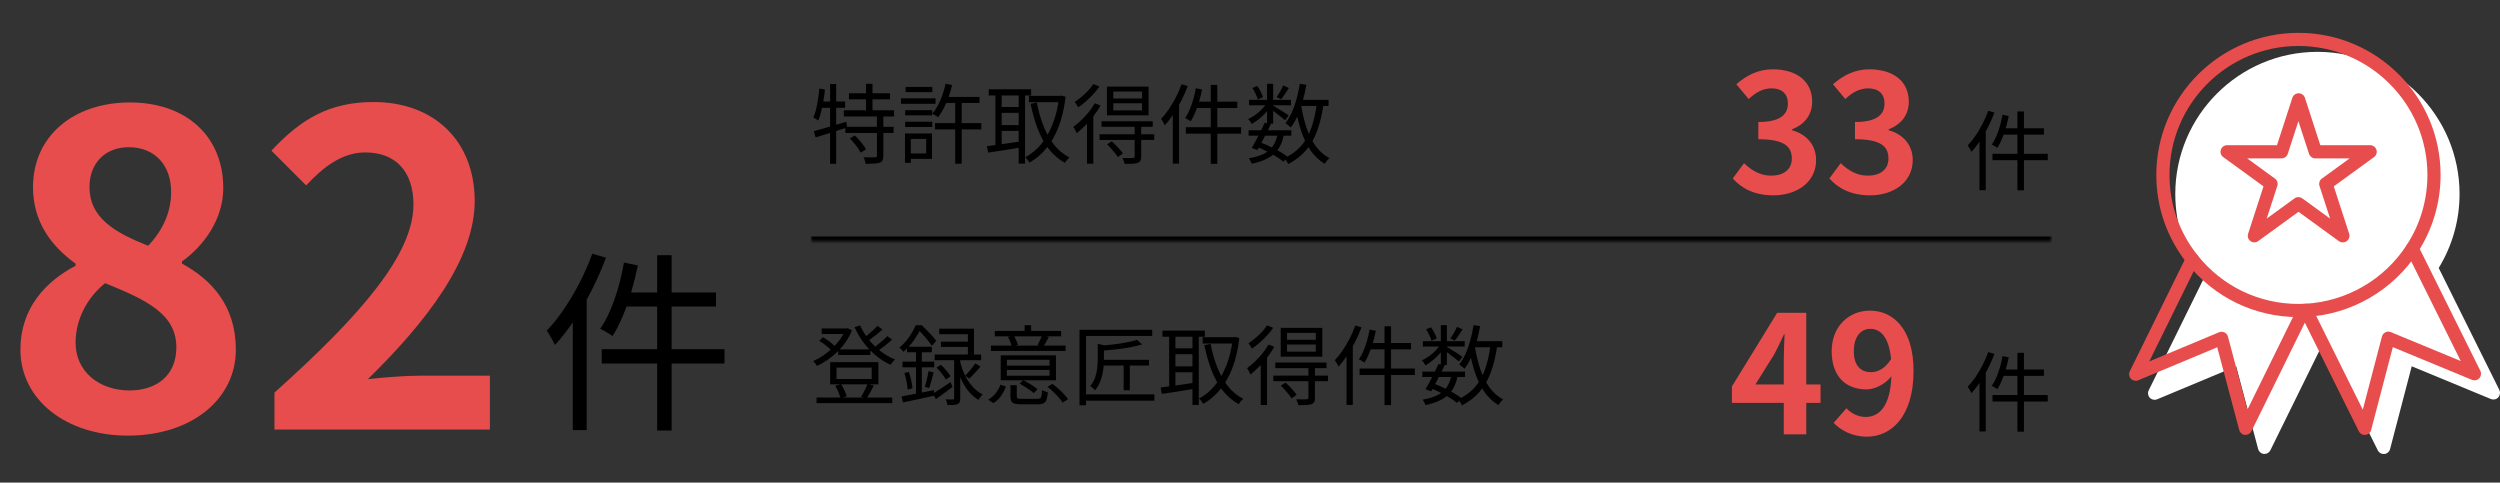 <svg width="518" height="100" viewBox="0 0 518 100" fill="none" xmlns="http://www.w3.org/2000/svg">
<rect x="0" y="0" width="518" height="100" fill="#333333" stroke="none"/>
<path d="M26.46 90.26C13.77 90.26 4.23 82.88 4.23 72.44C4.23 63.89 9.45 58.31 15.66 55.07V54.62C10.53 50.93 6.84 45.89 6.84 38.78C6.84 28.07 15.39 21.23 26.91 21.23C38.7 21.23 46.26 28.34 46.26 38.96C46.26 45.53 42.12 51.02 37.71 54.17V54.62C43.83 57.95 48.87 63.35 48.87 72.44C48.87 82.52 39.96 90.26 26.46 90.26ZM30.69 50.93C33.93 47.51 35.46 43.73 35.46 39.77C35.46 34.37 32.22 30.5 26.64 30.5C22.14 30.5 18.54 33.47 18.54 38.78C18.54 45.08 23.67 48.14 30.69 50.93ZM26.82 80.9C32.49 80.9 36.54 77.75 36.54 71.99C36.54 65.06 30.42 62.18 21.78 58.67C18.18 61.55 15.66 66.05 15.66 71C15.66 77.03 20.61 80.9 26.82 80.9ZM56.868 89V81.35C74.958 65.15 85.668 52.64 85.668 42.38C85.668 35.63 82.068 31.58 75.678 31.58C70.818 31.58 66.858 34.73 63.438 38.42L56.238 31.22C62.358 24.65 68.298 21.14 77.388 21.14C89.988 21.14 98.358 29.24 98.358 41.66C98.358 53.72 88.368 66.68 76.218 78.56C79.548 78.2 83.958 77.84 87.108 77.84H101.508V89H56.868Z" fill="#E84D4D"/>
<path d="M136.16 52.88H139.16V89.2H136.16V52.88ZM129.28 54.4L132.16 55C131.787 56.84 131.333 58.667 130.8 60.48C130.293 62.267 129.707 63.933 129.04 65.48C128.4 67.027 127.693 68.413 126.92 69.64C126.733 69.48 126.48 69.307 126.16 69.12C125.867 68.933 125.547 68.747 125.2 68.56C124.88 68.373 124.6 68.227 124.36 68.12C125.133 67.027 125.827 65.747 126.44 64.28C127.08 62.787 127.64 61.2 128.12 59.52C128.6 57.84 128.987 56.133 129.28 54.4ZM129.64 60.6H148.36V63.52H128.92L129.64 60.6ZM124.68 72.36H150.12V75.32H124.68V72.36ZM122.72 52.56L125.56 53.4C124.707 55.667 123.72 57.907 122.6 60.12C121.507 62.307 120.307 64.373 119 66.32C117.72 68.24 116.387 69.96 115 71.48C114.893 71.24 114.733 70.933 114.52 70.56C114.333 70.187 114.12 69.813 113.88 69.44C113.667 69.04 113.467 68.733 113.28 68.52C114.533 67.213 115.733 65.707 116.88 64C118.053 62.293 119.133 60.467 120.12 58.52C121.133 56.547 122 54.56 122.72 52.56ZM118.68 62.84L121.52 60L121.56 60.04V89.12H118.68V62.84Z" fill="black"/>
<mask id="path-3-inside-1_3679_22968" fill="white">
<path d="M168 0H425.14V50H168V0Z"/>
</mask>
<path d="M425.14 49H168V51H425.14V49Z" fill="black" mask="url(#path-3-inside-1_3679_22968)"/>
<path d="M175.902 19.324H184.416V20.584H175.902V19.324ZM174.84 22.852H185.244V24.13H174.84V22.852ZM175.146 26.272H185.154V27.55H175.146V26.272ZM179.448 17.362H180.78V23.536H179.448V17.362ZM181.698 23.932H183.03V32.266C183.03 32.674 182.976 32.986 182.868 33.202C182.772 33.418 182.574 33.586 182.274 33.706C181.998 33.802 181.614 33.862 181.122 33.886C180.642 33.922 180.054 33.94 179.358 33.94C179.334 33.736 179.28 33.502 179.196 33.238C179.124 32.986 179.034 32.77 178.926 32.59C179.478 32.602 179.976 32.608 180.42 32.608C180.876 32.608 181.176 32.602 181.32 32.59C181.464 32.59 181.56 32.566 181.608 32.518C181.668 32.47 181.698 32.386 181.698 32.266V23.932ZM176.082 28.684L177.108 28.072C177.42 28.348 177.72 28.654 178.008 28.99C178.308 29.326 178.584 29.668 178.836 30.016C179.088 30.352 179.286 30.658 179.43 30.934L178.332 31.636C178.2 31.36 178.014 31.048 177.774 30.7C177.534 30.352 177.264 30.004 176.964 29.656C176.676 29.296 176.382 28.972 176.082 28.684ZM168.63 27.172C169.206 27.016 169.854 26.836 170.574 26.632C171.306 26.428 172.08 26.206 172.896 25.966C173.724 25.714 174.54 25.468 175.344 25.228L175.524 26.416C174.396 26.776 173.256 27.142 172.104 27.514C170.952 27.874 169.914 28.192 168.99 28.468L168.63 27.172ZM171.996 17.398H173.256V33.94H171.996V17.398ZM169.764 18.352L170.934 18.55C170.85 19.342 170.742 20.128 170.61 20.908C170.478 21.688 170.322 22.426 170.142 23.122C169.974 23.818 169.776 24.436 169.548 24.976C169.476 24.916 169.374 24.85 169.242 24.778C169.122 24.694 168.996 24.616 168.864 24.544C168.732 24.46 168.618 24.4 168.522 24.364C168.75 23.848 168.942 23.266 169.098 22.618C169.254 21.97 169.386 21.28 169.494 20.548C169.614 19.816 169.704 19.084 169.764 18.352ZM169.89 21.034H175.11V22.33H169.674L169.89 21.034ZM195.72 20.08H202.956V21.322H195.72V20.08ZM193.722 25.516H203.334V26.812H193.722V25.516ZM197.916 20.584H199.266V33.922H197.916V20.584ZM195.936 17.344L197.286 17.614C197.082 18.478 196.83 19.324 196.53 20.152C196.242 20.968 195.912 21.73 195.54 22.438C195.18 23.134 194.79 23.752 194.37 24.292C194.286 24.22 194.172 24.136 194.028 24.04C193.884 23.944 193.734 23.854 193.578 23.77C193.434 23.686 193.302 23.614 193.182 23.554C193.614 23.05 194.004 22.468 194.352 21.808C194.7 21.148 195.006 20.44 195.27 19.684C195.546 18.916 195.768 18.136 195.936 17.344ZM187.548 22.834H193.164V23.896H187.548V22.834ZM187.638 18.01H193.182V19.09H187.638V18.01ZM187.548 25.228H193.164V26.308H187.548V25.228ZM186.684 20.368H193.848V21.502H186.684V20.368ZM188.178 27.658H193.11V32.914H188.178V31.798H191.904V28.792H188.178V27.658ZM187.512 27.658H188.718V33.742H187.512V27.658ZM213.198 19.864H219.858V21.178H213.198V19.864ZM204.864 18.496H213.648V19.774H204.864V18.496ZM206.97 22.168H211.632V23.392H206.97V22.168ZM206.97 25.912H211.632V27.136H206.97V25.912ZM219.444 19.864H219.696L219.93 19.81L220.794 20.044C220.506 22.444 220.02 24.526 219.336 26.29C218.652 28.042 217.8 29.53 216.78 30.754C215.772 31.966 214.62 32.944 213.324 33.688C213.216 33.52 213.078 33.322 212.91 33.094C212.742 32.878 212.586 32.704 212.442 32.572C213.63 31.96 214.704 31.084 215.664 29.944C216.624 28.804 217.428 27.418 218.076 25.786C218.736 24.154 219.192 22.282 219.444 20.17V19.864ZM214.836 21.25C215.16 22.978 215.616 24.586 216.204 26.074C216.792 27.562 217.524 28.87 218.4 29.998C219.288 31.114 220.35 31.99 221.586 32.626C221.49 32.71 221.382 32.818 221.262 32.95C221.142 33.082 221.028 33.214 220.92 33.346C220.812 33.49 220.722 33.622 220.65 33.742C219.342 33.01 218.226 32.05 217.302 30.862C216.39 29.662 215.628 28.276 215.016 26.704C214.416 25.12 213.924 23.386 213.54 21.502L214.836 21.25ZM206.25 18.982H207.546V30.664H206.25V18.982ZM211.074 18.982H212.388V33.904H211.074V18.982ZM204.486 30.286C205.086 30.202 205.77 30.112 206.538 30.016C207.306 29.908 208.122 29.794 208.986 29.674C209.862 29.542 210.738 29.41 211.614 29.278L211.686 30.52C210.45 30.724 209.214 30.928 207.978 31.132C206.754 31.324 205.674 31.486 204.738 31.618L204.486 30.286ZM230.676 21.394V22.87H236.634V21.394H230.676ZM230.676 18.964V20.404H236.634V18.964H230.676ZM229.362 17.938H237.984V23.896H229.362V17.938ZM228.246 25.12H238.848V26.272H228.246V25.12ZM227.832 27.82H239.154V28.99H227.832V27.82ZM235.104 26.11H236.454V32.446C236.454 32.806 236.406 33.082 236.31 33.274C236.214 33.478 236.028 33.634 235.752 33.742C235.488 33.838 235.134 33.898 234.69 33.922C234.246 33.946 233.688 33.958 233.016 33.958C232.992 33.778 232.932 33.568 232.836 33.328C232.752 33.1 232.662 32.902 232.566 32.734C233.082 32.746 233.538 32.752 233.934 32.752C234.342 32.752 234.612 32.746 234.744 32.734C234.9 32.722 234.996 32.692 235.032 32.644C235.08 32.608 235.104 32.536 235.104 32.428V26.11ZM229.398 29.908L230.352 29.278C230.772 29.65 231.204 30.076 231.648 30.556C232.092 31.024 232.428 31.438 232.656 31.798L231.63 32.536C231.486 32.296 231.288 32.026 231.036 31.726C230.784 31.414 230.514 31.102 230.226 30.79C229.95 30.466 229.674 30.172 229.398 29.908ZM226.842 21.394L228.03 21.862C227.622 22.582 227.148 23.296 226.608 24.004C226.068 24.7 225.498 25.354 224.898 25.966C224.298 26.578 223.698 27.124 223.098 27.604C223.062 27.508 223.002 27.376 222.918 27.208C222.834 27.04 222.744 26.872 222.648 26.704C222.552 26.536 222.468 26.398 222.396 26.29C222.936 25.894 223.482 25.432 224.034 24.904C224.586 24.376 225.102 23.818 225.582 23.23C226.062 22.63 226.482 22.018 226.842 21.394ZM226.518 17.416L227.796 17.92C227.448 18.448 227.028 18.976 226.536 19.504C226.056 20.032 225.546 20.53 225.006 20.998C224.466 21.466 223.932 21.88 223.404 22.24C223.356 22.132 223.284 22.012 223.188 21.88C223.104 21.736 223.014 21.598 222.918 21.466C222.834 21.322 222.756 21.208 222.684 21.124C223.164 20.812 223.644 20.452 224.124 20.044C224.616 19.624 225.072 19.192 225.492 18.748C225.912 18.292 226.254 17.848 226.518 17.416ZM225.222 24.562L226.5 23.302L226.536 23.338V33.922H225.222V24.562ZM250.872 17.596H252.222V33.94H250.872V17.596ZM247.776 18.28L249.072 18.55C248.904 19.378 248.7 20.2 248.46 21.016C248.232 21.82 247.968 22.57 247.668 23.266C247.38 23.962 247.062 24.586 246.714 25.138C246.63 25.066 246.516 24.988 246.372 24.904C246.24 24.82 246.096 24.736 245.94 24.652C245.796 24.568 245.67 24.502 245.562 24.454C245.91 23.962 246.222 23.386 246.498 22.726C246.786 22.054 247.038 21.34 247.254 20.584C247.47 19.828 247.644 19.06 247.776 18.28ZM247.938 21.07H256.362V22.384H247.614L247.938 21.07ZM245.706 26.362H257.154V27.694H245.706V26.362ZM244.824 17.452L246.102 17.83C245.718 18.85 245.274 19.858 244.77 20.854C244.278 21.838 243.738 22.768 243.15 23.644C242.574 24.508 241.974 25.282 241.35 25.966C241.302 25.858 241.23 25.72 241.134 25.552C241.05 25.384 240.954 25.216 240.846 25.048C240.75 24.868 240.66 24.73 240.576 24.634C241.14 24.046 241.68 23.368 242.196 22.6C242.724 21.832 243.21 21.01 243.654 20.134C244.11 19.246 244.5 18.352 244.824 17.452ZM243.006 22.078L244.284 20.8L244.302 20.818V33.904H243.006V22.078ZM258.702 26.992H267.558V28.108H258.702V26.992ZM258.81 20.692H267.486V21.808H258.81V20.692ZM262.05 25.426L263.328 25.714C263.052 26.29 262.746 26.908 262.41 27.568C262.086 28.216 261.762 28.846 261.438 29.458C261.126 30.058 260.832 30.598 260.556 31.078L259.368 30.664C259.632 30.208 259.926 29.68 260.25 29.08C260.574 28.48 260.892 27.862 261.204 27.226C261.528 26.578 261.81 25.978 262.05 25.426ZM264.75 27.658L266.01 27.82C265.866 28.696 265.626 29.47 265.29 30.142C264.966 30.802 264.534 31.378 263.994 31.87C263.466 32.35 262.818 32.758 262.05 33.094C261.294 33.43 260.394 33.712 259.35 33.94C259.302 33.76 259.218 33.562 259.098 33.346C258.99 33.13 258.876 32.95 258.756 32.806C260.016 32.59 261.054 32.278 261.87 31.87C262.686 31.45 263.322 30.898 263.778 30.214C264.246 29.518 264.57 28.666 264.75 27.658ZM265.884 17.722L267.054 18.226C266.79 18.646 266.514 19.066 266.226 19.486C265.95 19.906 265.686 20.266 265.434 20.566L264.516 20.116C264.744 19.804 264.99 19.42 265.254 18.964C265.518 18.496 265.728 18.082 265.884 17.722ZM262.536 17.362H263.796V25.642H262.536V17.362ZM259.494 18.226L260.502 17.812C260.766 18.172 261.006 18.568 261.222 19C261.45 19.432 261.606 19.81 261.69 20.134L260.61 20.602C260.538 20.29 260.394 19.912 260.178 19.468C259.962 19.012 259.734 18.598 259.494 18.226ZM262.572 21.196L263.472 21.718C263.184 22.222 262.812 22.726 262.356 23.23C261.912 23.734 261.426 24.202 260.898 24.634C260.382 25.054 259.866 25.408 259.35 25.696C259.278 25.54 259.17 25.36 259.026 25.156C258.882 24.952 258.744 24.79 258.612 24.67C259.116 24.442 259.62 24.148 260.124 23.788C260.628 23.428 261.096 23.02 261.528 22.564C261.96 22.108 262.308 21.652 262.572 21.196ZM263.652 21.808C263.808 21.892 264.042 22.03 264.354 22.222C264.678 22.414 265.02 22.624 265.38 22.852C265.74 23.08 266.07 23.29 266.37 23.482C266.67 23.674 266.886 23.824 267.018 23.932L266.262 24.904C266.106 24.76 265.884 24.574 265.596 24.346C265.308 24.118 264.996 23.878 264.66 23.626C264.336 23.374 264.024 23.134 263.724 22.906C263.424 22.678 263.178 22.504 262.986 22.384L263.652 21.808ZM268.872 20.692H275.28V21.952H268.872V20.692ZM269.322 17.362L270.672 17.56C270.48 18.736 270.228 19.87 269.916 20.962C269.616 22.042 269.262 23.05 268.854 23.986C268.446 24.91 267.978 25.72 267.45 26.416C267.378 26.332 267.276 26.236 267.144 26.128C267.012 26.008 266.868 25.894 266.712 25.786C266.568 25.666 266.448 25.57 266.352 25.498C266.856 24.862 267.3 24.118 267.684 23.266C268.068 22.402 268.392 21.472 268.656 20.476C268.932 19.468 269.154 18.43 269.322 17.362ZM272.85 21.412L274.236 21.556C273.948 23.632 273.516 25.456 272.94 27.028C272.376 28.6 271.608 29.956 270.636 31.096C269.676 32.236 268.44 33.202 266.928 33.994C266.88 33.874 266.808 33.736 266.712 33.58C266.616 33.436 266.514 33.286 266.406 33.13C266.31 32.986 266.214 32.866 266.118 32.77C267.546 32.098 268.71 31.246 269.61 30.214C270.51 29.17 271.212 27.922 271.716 26.47C272.232 25.006 272.61 23.32 272.85 21.412ZM269.592 21.808C269.856 23.464 270.228 25.018 270.708 26.47C271.2 27.91 271.836 29.176 272.616 30.268C273.396 31.348 274.344 32.182 275.46 32.77C275.352 32.866 275.232 32.98 275.1 33.112C274.98 33.244 274.866 33.382 274.758 33.526C274.65 33.67 274.56 33.808 274.488 33.94C273.324 33.244 272.34 32.314 271.536 31.15C270.732 29.974 270.078 28.612 269.574 27.064C269.07 25.516 268.668 23.83 268.368 22.006L269.592 21.808ZM260.448 30.43L261.15 29.512C261.87 29.776 262.584 30.082 263.292 30.43C264 30.766 264.66 31.114 265.272 31.474C265.884 31.834 266.406 32.182 266.838 32.518L265.902 33.49C265.494 33.142 264.996 32.788 264.408 32.428C263.82 32.068 263.184 31.714 262.5 31.366C261.828 31.018 261.144 30.706 260.448 30.43Z" fill="black"/>
<path d="M367.456 40.476C363.478 40.476 360.792 38.98 359.024 36.974L361.37 33.812C362.866 35.274 364.702 36.396 366.98 36.396C369.53 36.396 371.264 35.138 371.264 32.86C371.264 30.412 369.802 28.848 364.328 28.848V25.278C368.952 25.278 370.448 23.68 370.448 21.436C370.448 19.464 369.224 18.308 367.082 18.308C365.28 18.308 363.818 19.124 362.322 20.518L359.772 17.458C361.948 15.554 364.362 14.364 367.32 14.364C372.182 14.364 375.48 16.778 375.48 21.062C375.48 23.782 373.95 25.754 371.298 26.808V26.978C374.12 27.76 376.296 29.868 376.296 33.166C376.296 37.79 372.25 40.476 367.456 40.476ZM387.478 40.476C383.5 40.476 380.814 38.98 379.046 36.974L381.392 33.812C382.888 35.274 384.724 36.396 387.002 36.396C389.552 36.396 391.286 35.138 391.286 32.86C391.286 30.412 389.824 28.848 384.35 28.848V25.278C388.974 25.278 390.47 23.68 390.47 21.436C390.47 19.464 389.246 18.308 387.104 18.308C385.302 18.308 383.84 19.124 382.344 20.518L379.794 17.458C381.97 15.554 384.384 14.364 387.342 14.364C392.204 14.364 395.502 16.778 395.502 21.062C395.502 23.782 393.972 25.754 391.32 26.808V26.978C394.142 27.76 396.318 29.868 396.318 33.166C396.318 37.79 392.272 40.476 387.478 40.476Z" fill="#E84D4D"/>
<path d="M418.012 23.096H419.362V39.44H418.012V23.096ZM414.916 23.78L416.212 24.05C416.044 24.878 415.84 25.7 415.6 26.516C415.372 27.32 415.108 28.07 414.808 28.766C414.52 29.462 414.202 30.086 413.854 30.638C413.77 30.566 413.656 30.488 413.512 30.404C413.38 30.32 413.236 30.236 413.08 30.152C412.936 30.068 412.81 30.002 412.702 29.954C413.05 29.462 413.362 28.886 413.638 28.226C413.926 27.554 414.178 26.84 414.394 26.084C414.61 25.328 414.784 24.56 414.916 23.78ZM415.078 26.57H423.502V27.884H414.754L415.078 26.57ZM412.846 31.862H424.294V33.194H412.846V31.862ZM411.964 22.952L413.242 23.33C412.858 24.35 412.414 25.358 411.91 26.354C411.418 27.338 410.878 28.268 410.29 29.144C409.714 30.008 409.114 30.782 408.49 31.466C408.442 31.358 408.37 31.22 408.274 31.052C408.19 30.884 408.094 30.716 407.986 30.548C407.89 30.368 407.8 30.23 407.716 30.134C408.28 29.546 408.82 28.868 409.336 28.1C409.864 27.332 410.35 26.51 410.794 25.634C411.25 24.746 411.64 23.852 411.964 22.952ZM410.146 27.578L411.424 26.3L411.442 26.318V39.404H410.146V27.578Z" fill="black"/>
<path d="M173.67 72.402H180.33V73.554H173.67V72.402ZM169.188 82.374H184.866V83.526H169.188V82.374ZM170.25 68.064H175.596V69.198H170.25V68.064ZM175.164 68.064H175.38L175.632 68.01L176.514 68.46C176.178 69.324 175.746 70.128 175.218 70.872C174.702 71.616 174.12 72.3 173.472 72.924C172.824 73.548 172.14 74.106 171.42 74.598C170.712 75.078 170.004 75.486 169.296 75.822C169.2 75.678 169.074 75.504 168.918 75.3C168.762 75.096 168.612 74.934 168.468 74.814C169.128 74.538 169.794 74.178 170.466 73.734C171.138 73.29 171.774 72.786 172.374 72.222C172.986 71.658 173.532 71.046 174.012 70.386C174.492 69.726 174.876 69.036 175.164 68.316V68.064ZM178.206 67.416C178.662 68.436 179.256 69.408 179.988 70.332C180.732 71.256 181.566 72.078 182.49 72.798C183.426 73.518 184.416 74.076 185.46 74.472C185.352 74.568 185.238 74.682 185.118 74.814C185.01 74.934 184.902 75.066 184.794 75.21C184.698 75.342 184.608 75.468 184.524 75.588C183.468 75.108 182.466 74.478 181.518 73.698C180.582 72.918 179.73 72.024 178.962 71.016C178.206 70.008 177.576 68.934 177.072 67.794L178.206 67.416ZM169.764 70.62L170.502 69.864C170.826 70.044 171.15 70.254 171.474 70.494C171.81 70.722 172.116 70.956 172.392 71.196C172.68 71.436 172.908 71.664 173.076 71.88L172.338 72.708C172.074 72.396 171.696 72.042 171.204 71.646C170.712 71.25 170.232 70.908 169.764 70.62ZM181.806 67.524L182.85 68.262C182.382 68.694 181.86 69.132 181.284 69.576C180.72 70.02 180.198 70.404 179.718 70.728L178.89 70.08C179.202 69.852 179.538 69.594 179.898 69.306C180.258 69.006 180.606 68.7 180.942 68.388C181.278 68.076 181.566 67.788 181.806 67.524ZM183.84 69.648L184.848 70.368C184.368 70.812 183.828 71.262 183.228 71.718C182.64 72.174 182.1 72.558 181.608 72.87L180.78 72.222C181.104 71.994 181.452 71.736 181.824 71.448C182.208 71.148 182.574 70.842 182.922 70.53C183.282 70.218 183.588 69.924 183.84 69.648ZM173.328 76.164V78.522H180.618V76.164H173.328ZM172.014 75.03H182.004V79.638H172.014V75.03ZM173.058 79.926L174.282 79.602C174.534 79.986 174.768 80.418 174.984 80.898C175.2 81.366 175.356 81.774 175.452 82.122L174.156 82.518C174.072 82.17 173.928 81.75 173.724 81.258C173.52 80.766 173.298 80.322 173.058 79.926ZM179.754 79.548L181.05 79.89C180.81 80.37 180.564 80.844 180.312 81.312C180.06 81.78 179.82 82.188 179.592 82.536L178.422 82.212C178.578 81.972 178.74 81.696 178.908 81.384C179.076 81.072 179.232 80.754 179.376 80.43C179.532 80.094 179.658 79.8 179.754 79.548ZM202.092 75.282L203.154 75.948C202.794 76.392 202.404 76.836 201.984 77.28C201.576 77.724 201.198 78.114 200.85 78.45L199.986 77.838C200.214 77.61 200.454 77.352 200.706 77.064C200.97 76.764 201.222 76.458 201.462 76.146C201.714 75.822 201.924 75.534 202.092 75.282ZM194.046 76.164L194.946 75.588C195.342 75.936 195.726 76.338 196.098 76.794C196.482 77.25 196.764 77.646 196.944 77.982L195.972 78.648C195.804 78.3 195.534 77.892 195.162 77.424C194.79 76.956 194.418 76.536 194.046 76.164ZM194.604 68.1H201.804V74.13H200.544V69.252H194.604V68.1ZM194.964 70.8H201.264V71.88H194.964V70.8ZM193.668 73.464H203.298V74.634H193.668V73.464ZM197.7 74.004H198.96V82.518C198.96 82.854 198.924 83.112 198.852 83.292C198.78 83.484 198.63 83.628 198.402 83.724C198.198 83.82 197.922 83.88 197.574 83.904C197.238 83.928 196.818 83.94 196.314 83.94C196.302 83.772 196.26 83.574 196.188 83.346C196.116 83.118 196.038 82.92 195.954 82.752C196.29 82.764 196.596 82.77 196.872 82.77C197.148 82.77 197.34 82.77 197.448 82.77C197.556 82.758 197.622 82.734 197.646 82.698C197.682 82.662 197.7 82.596 197.7 82.5V74.004ZM193.272 81.582C193.752 81.294 194.316 80.934 194.964 80.502C195.612 80.058 196.278 79.608 196.962 79.152L197.358 80.178C196.782 80.622 196.194 81.06 195.594 81.492C195.006 81.924 194.448 82.326 193.92 82.698L193.272 81.582ZM198.906 74.814C199.05 75.414 199.242 76.044 199.482 76.704C199.734 77.352 200.046 77.994 200.418 78.63C200.802 79.266 201.258 79.854 201.786 80.394C202.314 80.922 202.92 81.372 203.604 81.744C203.52 81.828 203.424 81.936 203.316 82.068C203.208 82.188 203.1 82.32 202.992 82.464C202.896 82.608 202.812 82.74 202.74 82.86C202.056 82.44 201.456 81.942 200.94 81.366C200.424 80.778 199.98 80.154 199.608 79.494C199.248 78.834 198.948 78.18 198.708 77.532C198.468 76.884 198.282 76.284 198.15 75.732L198.906 74.814ZM187.944 71.844H193.074V72.996H187.944V71.844ZM186.99 74.922H193.578V76.11H186.99V74.922ZM187.386 77.28L188.322 77.064C188.514 77.604 188.676 78.192 188.808 78.828C188.94 79.464 189.024 80.01 189.06 80.466L188.052 80.718C188.04 80.25 187.968 79.698 187.836 79.062C187.716 78.426 187.566 77.832 187.386 77.28ZM186.81 82.14C187.374 82.032 188.016 81.912 188.736 81.78C189.468 81.636 190.242 81.486 191.058 81.33C191.874 81.162 192.684 81 193.488 80.844L193.596 81.978C192.444 82.23 191.298 82.482 190.158 82.734C189.018 82.986 187.998 83.202 187.098 83.382L186.81 82.14ZM192.39 76.902L193.452 77.172C193.296 77.724 193.14 78.3 192.984 78.9C192.828 79.488 192.672 79.992 192.516 80.412L191.634 80.142C191.73 79.854 191.826 79.518 191.922 79.134C192.018 78.738 192.108 78.348 192.192 77.964C192.276 77.568 192.342 77.214 192.39 76.902ZM189.798 72.276H191.004V82.086L189.798 82.266V72.276ZM189.744 67.38H190.464V67.668H190.86V68.028C190.512 68.712 190.038 69.498 189.438 70.386C188.838 71.262 188.094 72.096 187.206 72.888C187.134 72.792 187.05 72.69 186.954 72.582C186.858 72.474 186.756 72.372 186.648 72.276C186.54 72.168 186.444 72.084 186.36 72.024C186.912 71.568 187.404 71.076 187.836 70.548C188.268 70.008 188.64 69.468 188.952 68.928C189.276 68.376 189.54 67.86 189.744 67.38ZM189.96 67.38H190.968C191.328 67.704 191.7 68.064 192.084 68.46C192.468 68.844 192.828 69.228 193.164 69.612C193.512 69.984 193.788 70.326 193.992 70.638L193.092 71.646C192.888 71.346 192.624 70.998 192.3 70.602C191.988 70.194 191.652 69.792 191.292 69.396C190.932 68.988 190.578 68.634 190.23 68.334H189.96V67.38ZM208.626 77.856H217.464V76.65H208.626V77.856ZM208.626 75.75H217.464V74.544H208.626V75.75ZM218.796 73.626V78.792H207.348V73.626H218.796ZM217.32 69.828C217.128 70.2 216.93 70.56 216.726 70.908C216.534 71.244 216.348 71.544 216.168 71.808L214.98 71.502C215.136 71.214 215.304 70.884 215.484 70.512C215.676 70.128 215.826 69.792 215.934 69.504L217.32 69.828ZM210.066 69.522C210.246 69.834 210.414 70.17 210.57 70.53C210.738 70.89 210.858 71.202 210.93 71.466L209.634 71.808C209.574 71.532 209.472 71.208 209.328 70.836C209.184 70.452 209.022 70.11 208.842 69.81L210.066 69.522ZM213.648 67.38V69.342H212.298V67.38H213.648ZM220.794 71.61V72.708H205.314V71.61H220.794ZM219.858 68.568V69.684H206.124V68.568H219.858ZM208.446 80.106C208.194 80.754 207.858 81.39 207.438 82.014C207.03 82.626 206.49 83.13 205.818 83.526L204.756 82.806C205.38 82.458 205.908 82.002 206.34 81.438C206.772 80.862 207.096 80.28 207.312 79.692L208.446 80.106ZM218.076 79.53C218.472 79.83 218.88 80.166 219.3 80.538C219.72 80.91 220.104 81.288 220.452 81.672C220.812 82.044 221.094 82.392 221.298 82.716L220.182 83.418C219.99 83.094 219.72 82.74 219.372 82.356C219.036 81.972 218.664 81.588 218.256 81.204C217.86 80.808 217.452 80.46 217.032 80.16L218.076 79.53ZM212.01 78.774C212.358 78.942 212.718 79.14 213.09 79.368C213.474 79.584 213.828 79.806 214.152 80.034C214.488 80.25 214.764 80.454 214.98 80.646L214.188 81.456C213.984 81.264 213.714 81.054 213.378 80.826C213.054 80.586 212.706 80.352 212.334 80.124C211.962 79.884 211.608 79.668 211.272 79.476L212.01 78.774ZM210.678 82.14C210.678 82.356 210.744 82.494 210.876 82.554C211.008 82.614 211.308 82.644 211.776 82.644C211.884 82.644 212.076 82.644 212.352 82.644C212.64 82.644 212.958 82.644 213.306 82.644C213.654 82.644 213.978 82.644 214.278 82.644C214.59 82.644 214.818 82.644 214.962 82.644C215.214 82.644 215.4 82.602 215.52 82.518C215.652 82.446 215.742 82.278 215.79 82.014C215.85 81.75 215.892 81.354 215.916 80.826C216.072 80.922 216.264 81.012 216.492 81.096C216.72 81.18 216.924 81.24 217.104 81.276C217.056 81.96 216.966 82.476 216.834 82.824C216.702 83.184 216.498 83.43 216.222 83.562C215.946 83.706 215.562 83.778 215.07 83.778C214.998 83.778 214.842 83.778 214.602 83.778C214.374 83.778 214.11 83.778 213.81 83.778C213.522 83.778 213.228 83.778 212.928 83.778C212.628 83.778 212.358 83.778 212.118 83.778C211.89 83.778 211.74 83.778 211.668 83.778C211.056 83.778 210.582 83.73 210.246 83.634C209.922 83.55 209.694 83.388 209.562 83.148C209.43 82.908 209.364 82.572 209.364 82.14V79.818H210.678V82.14ZM228.12 74.544H238.074V75.732H228.12V74.544ZM232.818 74.868H234.096V80.862H232.818V74.868ZM227.454 71.232L229.092 71.61C229.068 71.754 228.948 71.838 228.732 71.862V74.49C228.732 74.946 228.708 75.45 228.66 76.002C228.612 76.542 228.522 77.1 228.39 77.676C228.27 78.24 228.084 78.798 227.832 79.35C227.592 79.902 227.268 80.418 226.86 80.898C226.812 80.802 226.728 80.694 226.608 80.574C226.5 80.454 226.38 80.34 226.248 80.232C226.128 80.124 226.014 80.046 225.906 79.998C226.362 79.434 226.698 78.834 226.914 78.198C227.13 77.55 227.274 76.908 227.346 76.272C227.418 75.624 227.454 75.018 227.454 74.454V71.232ZM235.59 70.422L236.652 71.358C235.92 71.586 235.08 71.79 234.132 71.97C233.184 72.138 232.194 72.282 231.162 72.402C230.13 72.522 229.14 72.618 228.192 72.69C228.168 72.558 228.12 72.39 228.048 72.186C227.976 71.97 227.904 71.796 227.832 71.664C228.516 71.604 229.224 71.532 229.956 71.448C230.688 71.364 231.402 71.274 232.098 71.178C232.794 71.07 233.442 70.95 234.042 70.818C234.642 70.686 235.158 70.554 235.59 70.422ZM223.674 68.334H238.74V69.612H225.024V83.976H223.674V68.334ZM224.556 81.726H239.19V83.022H224.556V81.726ZM249.198 69.864H255.858V71.178H249.198V69.864ZM240.864 68.496H249.648V69.774H240.864V68.496ZM242.97 72.168H247.632V73.392H242.97V72.168ZM242.97 75.912H247.632V77.136H242.97V75.912ZM255.444 69.864H255.696L255.93 69.81L256.794 70.044C256.506 72.444 256.02 74.526 255.336 76.29C254.652 78.042 253.8 79.53 252.78 80.754C251.772 81.966 250.62 82.944 249.324 83.688C249.216 83.52 249.078 83.322 248.91 83.094C248.742 82.878 248.586 82.704 248.442 82.572C249.63 81.96 250.704 81.084 251.664 79.944C252.624 78.804 253.428 77.418 254.076 75.786C254.736 74.154 255.192 72.282 255.444 70.17V69.864ZM250.836 71.25C251.16 72.978 251.616 74.586 252.204 76.074C252.792 77.562 253.524 78.87 254.4 79.998C255.288 81.114 256.35 81.99 257.586 82.626C257.49 82.71 257.382 82.818 257.262 82.95C257.142 83.082 257.028 83.214 256.92 83.346C256.812 83.49 256.722 83.622 256.65 83.742C255.342 83.01 254.226 82.05 253.302 80.862C252.39 79.662 251.628 78.276 251.016 76.704C250.416 75.12 249.924 73.386 249.54 71.502L250.836 71.25ZM242.25 68.982H243.546V80.664H242.25V68.982ZM247.074 68.982H248.388V83.904H247.074V68.982ZM240.486 80.286C241.086 80.202 241.77 80.112 242.538 80.016C243.306 79.908 244.122 79.794 244.986 79.674C245.862 79.542 246.738 79.41 247.614 79.278L247.686 80.52C246.45 80.724 245.214 80.928 243.978 81.132C242.754 81.324 241.674 81.486 240.738 81.618L240.486 80.286ZM266.676 71.394V72.87H272.634V71.394H266.676ZM266.676 68.964V70.404H272.634V68.964H266.676ZM265.362 67.938H273.984V73.896H265.362V67.938ZM264.246 75.12H274.848V76.272H264.246V75.12ZM263.832 77.82H275.154V78.99H263.832V77.82ZM271.104 76.11H272.454V82.446C272.454 82.806 272.406 83.082 272.31 83.274C272.214 83.478 272.028 83.634 271.752 83.742C271.488 83.838 271.134 83.898 270.69 83.922C270.246 83.946 269.688 83.958 269.016 83.958C268.992 83.778 268.932 83.568 268.836 83.328C268.752 83.1 268.662 82.902 268.566 82.734C269.082 82.746 269.538 82.752 269.934 82.752C270.342 82.752 270.612 82.746 270.744 82.734C270.9 82.722 270.996 82.692 271.032 82.644C271.08 82.608 271.104 82.536 271.104 82.428V76.11ZM265.398 79.908L266.352 79.278C266.772 79.65 267.204 80.076 267.648 80.556C268.092 81.024 268.428 81.438 268.656 81.798L267.63 82.536C267.486 82.296 267.288 82.026 267.036 81.726C266.784 81.414 266.514 81.102 266.226 80.79C265.95 80.466 265.674 80.172 265.398 79.908ZM262.842 71.394L264.03 71.862C263.622 72.582 263.148 73.296 262.608 74.004C262.068 74.7 261.498 75.354 260.898 75.966C260.298 76.578 259.698 77.124 259.098 77.604C259.062 77.508 259.002 77.376 258.918 77.208C258.834 77.04 258.744 76.872 258.648 76.704C258.552 76.536 258.468 76.398 258.396 76.29C258.936 75.894 259.482 75.432 260.034 74.904C260.586 74.376 261.102 73.818 261.582 73.23C262.062 72.63 262.482 72.018 262.842 71.394ZM262.518 67.416L263.796 67.92C263.448 68.448 263.028 68.976 262.536 69.504C262.056 70.032 261.546 70.53 261.006 70.998C260.466 71.466 259.932 71.88 259.404 72.24C259.356 72.132 259.284 72.012 259.188 71.88C259.104 71.736 259.014 71.598 258.918 71.466C258.834 71.322 258.756 71.208 258.684 71.124C259.164 70.812 259.644 70.452 260.124 70.044C260.616 69.624 261.072 69.192 261.492 68.748C261.912 68.292 262.254 67.848 262.518 67.416ZM261.222 74.562L262.5 73.302L262.536 73.338V83.922H261.222V74.562ZM286.872 67.596H288.222V83.94H286.872V67.596ZM283.776 68.28L285.072 68.55C284.904 69.378 284.7 70.2 284.46 71.016C284.232 71.82 283.968 72.57 283.668 73.266C283.38 73.962 283.062 74.586 282.714 75.138C282.63 75.066 282.516 74.988 282.372 74.904C282.24 74.82 282.096 74.736 281.94 74.652C281.796 74.568 281.67 74.502 281.562 74.454C281.91 73.962 282.222 73.386 282.498 72.726C282.786 72.054 283.038 71.34 283.254 70.584C283.47 69.828 283.644 69.06 283.776 68.28ZM283.938 71.07H292.362V72.384H283.614L283.938 71.07ZM281.706 76.362H293.154V77.694H281.706V76.362ZM280.824 67.452L282.102 67.83C281.718 68.85 281.274 69.858 280.77 70.854C280.278 71.838 279.738 72.768 279.15 73.644C278.574 74.508 277.974 75.282 277.35 75.966C277.302 75.858 277.23 75.72 277.134 75.552C277.05 75.384 276.954 75.216 276.846 75.048C276.75 74.868 276.66 74.73 276.576 74.634C277.14 74.046 277.68 73.368 278.196 72.6C278.724 71.832 279.21 71.01 279.654 70.134C280.11 69.246 280.5 68.352 280.824 67.452ZM279.006 72.078L280.284 70.8L280.302 70.818V83.904H279.006V72.078ZM294.702 76.992H303.558V78.108H294.702V76.992ZM294.81 70.692H303.486V71.808H294.81V70.692ZM298.05 75.426L299.328 75.714C299.052 76.29 298.746 76.908 298.41 77.568C298.086 78.216 297.762 78.846 297.438 79.458C297.126 80.058 296.832 80.598 296.556 81.078L295.368 80.664C295.632 80.208 295.926 79.68 296.25 79.08C296.574 78.48 296.892 77.862 297.204 77.226C297.528 76.578 297.81 75.978 298.05 75.426ZM300.75 77.658L302.01 77.82C301.866 78.696 301.626 79.47 301.29 80.142C300.966 80.802 300.534 81.378 299.994 81.87C299.466 82.35 298.818 82.758 298.05 83.094C297.294 83.43 296.394 83.712 295.35 83.94C295.302 83.76 295.218 83.562 295.098 83.346C294.99 83.13 294.876 82.95 294.756 82.806C296.016 82.59 297.054 82.278 297.87 81.87C298.686 81.45 299.322 80.898 299.778 80.214C300.246 79.518 300.57 78.666 300.75 77.658ZM301.884 67.722L303.054 68.226C302.79 68.646 302.514 69.066 302.226 69.486C301.95 69.906 301.686 70.266 301.434 70.566L300.516 70.116C300.744 69.804 300.99 69.42 301.254 68.964C301.518 68.496 301.728 68.082 301.884 67.722ZM298.536 67.362H299.796V75.642H298.536V67.362ZM295.494 68.226L296.502 67.812C296.766 68.172 297.006 68.568 297.222 69C297.45 69.432 297.606 69.81 297.69 70.134L296.61 70.602C296.538 70.29 296.394 69.912 296.178 69.468C295.962 69.012 295.734 68.598 295.494 68.226ZM298.572 71.196L299.472 71.718C299.184 72.222 298.812 72.726 298.356 73.23C297.912 73.734 297.426 74.202 296.898 74.634C296.382 75.054 295.866 75.408 295.35 75.696C295.278 75.54 295.17 75.36 295.026 75.156C294.882 74.952 294.744 74.79 294.612 74.67C295.116 74.442 295.62 74.148 296.124 73.788C296.628 73.428 297.096 73.02 297.528 72.564C297.96 72.108 298.308 71.652 298.572 71.196ZM299.652 71.808C299.808 71.892 300.042 72.03 300.354 72.222C300.678 72.414 301.02 72.624 301.38 72.852C301.74 73.08 302.07 73.29 302.37 73.482C302.67 73.674 302.886 73.824 303.018 73.932L302.262 74.904C302.106 74.76 301.884 74.574 301.596 74.346C301.308 74.118 300.996 73.878 300.66 73.626C300.336 73.374 300.024 73.134 299.724 72.906C299.424 72.678 299.178 72.504 298.986 72.384L299.652 71.808ZM304.872 70.692H311.28V71.952H304.872V70.692ZM305.322 67.362L306.672 67.56C306.48 68.736 306.228 69.87 305.916 70.962C305.616 72.042 305.262 73.05 304.854 73.986C304.446 74.91 303.978 75.72 303.45 76.416C303.378 76.332 303.276 76.236 303.144 76.128C303.012 76.008 302.868 75.894 302.712 75.786C302.568 75.666 302.448 75.57 302.352 75.498C302.856 74.862 303.3 74.118 303.684 73.266C304.068 72.402 304.392 71.472 304.656 70.476C304.932 69.468 305.154 68.43 305.322 67.362ZM308.85 71.412L310.236 71.556C309.948 73.632 309.516 75.456 308.94 77.028C308.376 78.6 307.608 79.956 306.636 81.096C305.676 82.236 304.44 83.202 302.928 83.994C302.88 83.874 302.808 83.736 302.712 83.58C302.616 83.436 302.514 83.286 302.406 83.13C302.31 82.986 302.214 82.866 302.118 82.77C303.546 82.098 304.71 81.246 305.61 80.214C306.51 79.17 307.212 77.922 307.716 76.47C308.232 75.006 308.61 73.32 308.85 71.412ZM305.592 71.808C305.856 73.464 306.228 75.018 306.708 76.47C307.2 77.91 307.836 79.176 308.616 80.268C309.396 81.348 310.344 82.182 311.46 82.77C311.352 82.866 311.232 82.98 311.1 83.112C310.98 83.244 310.866 83.382 310.758 83.526C310.65 83.67 310.56 83.808 310.488 83.94C309.324 83.244 308.34 82.314 307.536 81.15C306.732 79.974 306.078 78.612 305.574 77.064C305.07 75.516 304.668 73.83 304.368 72.006L305.592 71.808ZM296.448 80.43L297.15 79.512C297.87 79.776 298.584 80.082 299.292 80.43C300 80.766 300.66 81.114 301.272 81.474C301.884 81.834 302.406 82.182 302.838 82.518L301.902 83.49C301.494 83.142 300.996 82.788 300.408 82.428C299.82 82.068 299.184 81.714 298.5 81.366C297.828 81.018 297.144 80.706 296.448 80.43Z" fill="black"/>
<path d="M363.716 79.664H369.598V74.53C369.598 73.068 369.7 70.79 369.768 69.294H369.632C369.02 70.654 368.34 72.048 367.626 73.408L363.716 79.664ZM369.598 90V83.472H358.854V80.072L368.238 64.806H374.256V79.664H377.214V83.472H374.256V90H369.598ZM384.112 72.762C384.112 75.72 385.506 77.114 387.682 77.114C389.076 77.114 390.674 76.332 391.83 74.394C391.388 69.838 389.654 68.138 387.512 68.138C385.642 68.138 384.112 69.668 384.112 72.762ZM386.832 90.476C383.704 90.476 381.426 89.15 379.93 87.62L382.582 84.594C383.5 85.614 385.03 86.396 386.526 86.396C389.348 86.396 391.66 84.254 391.898 77.964C390.572 79.664 388.43 80.684 386.73 80.684C382.548 80.684 379.522 78.1 379.522 72.762C379.522 67.594 383.126 64.364 387.444 64.364C392.204 64.364 396.488 68.104 396.488 76.842C396.488 86.362 391.83 90.476 386.832 90.476Z" fill="#E84D4D"/>
<path d="M418.012 73.096H419.362V89.44H418.012V73.096ZM414.916 73.78L416.212 74.05C416.044 74.878 415.84 75.7 415.6 76.516C415.372 77.32 415.108 78.07 414.808 78.766C414.52 79.462 414.202 80.086 413.854 80.638C413.77 80.566 413.656 80.488 413.512 80.404C413.38 80.32 413.236 80.236 413.08 80.152C412.936 80.068 412.81 80.002 412.702 79.954C413.05 79.462 413.362 78.886 413.638 78.226C413.926 77.554 414.178 76.84 414.394 76.084C414.61 75.328 414.784 74.56 414.916 73.78ZM415.078 76.57H423.502V77.884H414.754L415.078 76.57ZM412.846 81.862H424.294V83.194H412.846V81.862ZM411.964 72.952L413.242 73.33C412.858 74.35 412.414 75.358 411.91 76.354C411.418 77.338 410.878 78.268 410.29 79.144C409.714 80.008 409.114 80.782 408.49 81.466C408.442 81.358 408.37 81.22 408.274 81.052C408.19 80.884 408.094 80.716 407.986 80.548C407.89 80.368 407.8 80.23 407.716 80.134C408.28 79.546 408.82 78.868 409.336 78.1C409.864 77.332 410.35 76.51 410.794 75.634C411.25 74.746 411.64 73.852 411.964 72.952ZM410.146 77.578L411.424 76.3L411.442 76.318V89.404H410.146V77.578Z" fill="black"/>
<g clip-path="url(#clip0_3679_22968)">
<path d="M517.86 80.785L505.3 55.525C508.12 50.915 509.62 45.645 509.62 40.195C509.62 23.955 496.41 10.745 480.17 10.745C463.93 10.745 450.72 23.955 450.72 40.195C450.72 46.625 452.76 52.675 456.58 57.785L445.21 80.885C444.96 81.395 445.05 82.005 445.44 82.415C445.83 82.825 446.43 82.955 446.96 82.735L463.33 75.895L467.89 93.045C468.04 93.595 468.51 93.995 469.07 94.055C469.12 94.055 469.16 94.055 469.2 94.055C469.71 94.055 470.19 93.765 470.42 93.295L481.49 70.805L492.68 93.315C492.91 93.785 493.39 94.075 493.9 94.075C493.95 94.075 493.99 94.075 494.04 94.075C494.61 94.015 495.07 93.615 495.22 93.065L499.71 75.895L516.11 82.675C516.64 82.895 517.24 82.765 517.63 82.345C518.02 81.925 518.11 81.315 517.85 80.805L517.86 80.785Z" fill="white"/>
<path d="M476.24 65.705C467.2 65.705 458.79 61.645 453.17 54.555C449 49.305 446.79 42.975 446.79 36.255C446.79 20.015 460 6.805 476.24 6.805C492.48 6.805 505.69 20.015 505.69 36.255C505.69 41.975 504.05 47.505 500.96 52.265C495.86 60.135 487.23 65.145 477.89 65.655C477.75 65.665 477.55 65.675 477.35 65.685C476.99 65.705 476.61 65.705 476.24 65.705ZM476.24 9.525C461.51 9.525 449.52 21.515 449.52 36.245C449.52 42.345 451.52 48.085 455.3 52.855C460.4 59.285 468.03 62.975 476.24 62.975C476.57 62.975 476.91 62.975 477.24 62.955C477.41 62.955 477.55 62.955 477.69 62.935C486.22 62.465 494.04 57.925 498.67 50.775C501.48 46.455 502.96 41.435 502.96 36.245C502.96 21.515 490.97 9.525 476.23 9.525H476.24Z" fill="#E84D4D"/>
<path d="M465.28 90.115C465.28 90.115 465.19 90.115 465.15 90.115C464.58 90.055 464.11 89.655 463.97 89.105L459.41 71.955L443.04 78.795C442.52 79.015 441.91 78.885 441.52 78.475C441.13 78.065 441.04 77.445 441.29 76.945L453.02 53.115C453.35 52.435 454.17 52.165 454.84 52.495C455.51 52.825 455.79 53.645 455.46 54.315L445.33 74.885L459.79 68.845C460.15 68.695 460.56 68.705 460.92 68.875C461.27 69.045 461.53 69.365 461.63 69.745L465.66 84.885L476.08 63.715C476.41 63.035 477.23 62.765 477.9 63.095C478.58 63.425 478.85 64.245 478.52 64.915L466.5 89.345C466.27 89.815 465.79 90.105 465.28 90.105V90.115Z" fill="#E84D4D"/>
<path d="M489.97 90.125C489.46 90.125 488.98 89.835 488.75 89.365L476.59 64.895C476.26 64.225 476.53 63.405 477.2 63.065C477.87 62.735 478.69 63.005 479.03 63.675L489.57 84.885L493.54 69.725C493.64 69.345 493.9 69.025 494.25 68.855C494.6 68.675 495.01 68.665 495.38 68.815L509.87 74.805L498.6 52.125C498.26 51.455 498.54 50.635 499.21 50.295C499.88 49.955 500.7 50.235 501.04 50.905L513.93 76.835C514.18 77.345 514.09 77.955 513.71 78.375C513.32 78.795 512.72 78.925 512.19 78.705L495.79 71.925L491.3 89.095C491.16 89.645 490.69 90.045 490.12 90.105C490.07 90.105 490.03 90.105 489.98 90.105L489.97 90.125Z" fill="#E84D4D"/>
<path d="M485.399 50.215C485.119 50.215 484.839 50.125 484.599 49.955L476.249 43.885L467.899 49.955C467.419 50.305 466.779 50.305 466.299 49.955C465.819 49.605 465.619 48.995 465.809 48.435L468.999 38.615L460.649 32.545C460.169 32.195 459.969 31.585 460.159 31.025C460.339 30.465 460.869 30.085 461.459 30.085H471.789L474.979 20.265C475.159 19.705 475.689 19.325 476.279 19.325C476.869 19.325 477.389 19.705 477.579 20.265L480.769 30.085H491.099C491.689 30.085 492.209 30.465 492.399 31.025C492.579 31.585 492.379 32.205 491.909 32.545L483.559 38.615L486.749 48.435C486.929 48.995 486.729 49.615 486.259 49.955C486.019 50.125 485.739 50.215 485.459 50.215H485.399ZM476.239 40.845C476.519 40.845 476.799 40.935 477.039 41.105L482.799 45.295L480.599 38.525C480.419 37.965 480.619 37.345 481.089 37.005L486.849 32.815H479.729C479.139 32.815 478.619 32.435 478.429 31.875L476.229 25.105L474.029 31.875C473.849 32.435 473.319 32.815 472.729 32.815H465.609L471.369 37.005C471.849 37.355 472.049 37.965 471.859 38.525L469.659 45.295L475.419 41.105C475.659 40.935 475.939 40.845 476.219 40.845H476.239Z" fill="#E84D4D"/>
</g>
<defs>
<clipPath id="clip0_3679_22968">
<rect width="76.86" height="87.25" fill="white" transform="translate(441.14 6.805)"/>
</clipPath>
</defs>
</svg>
